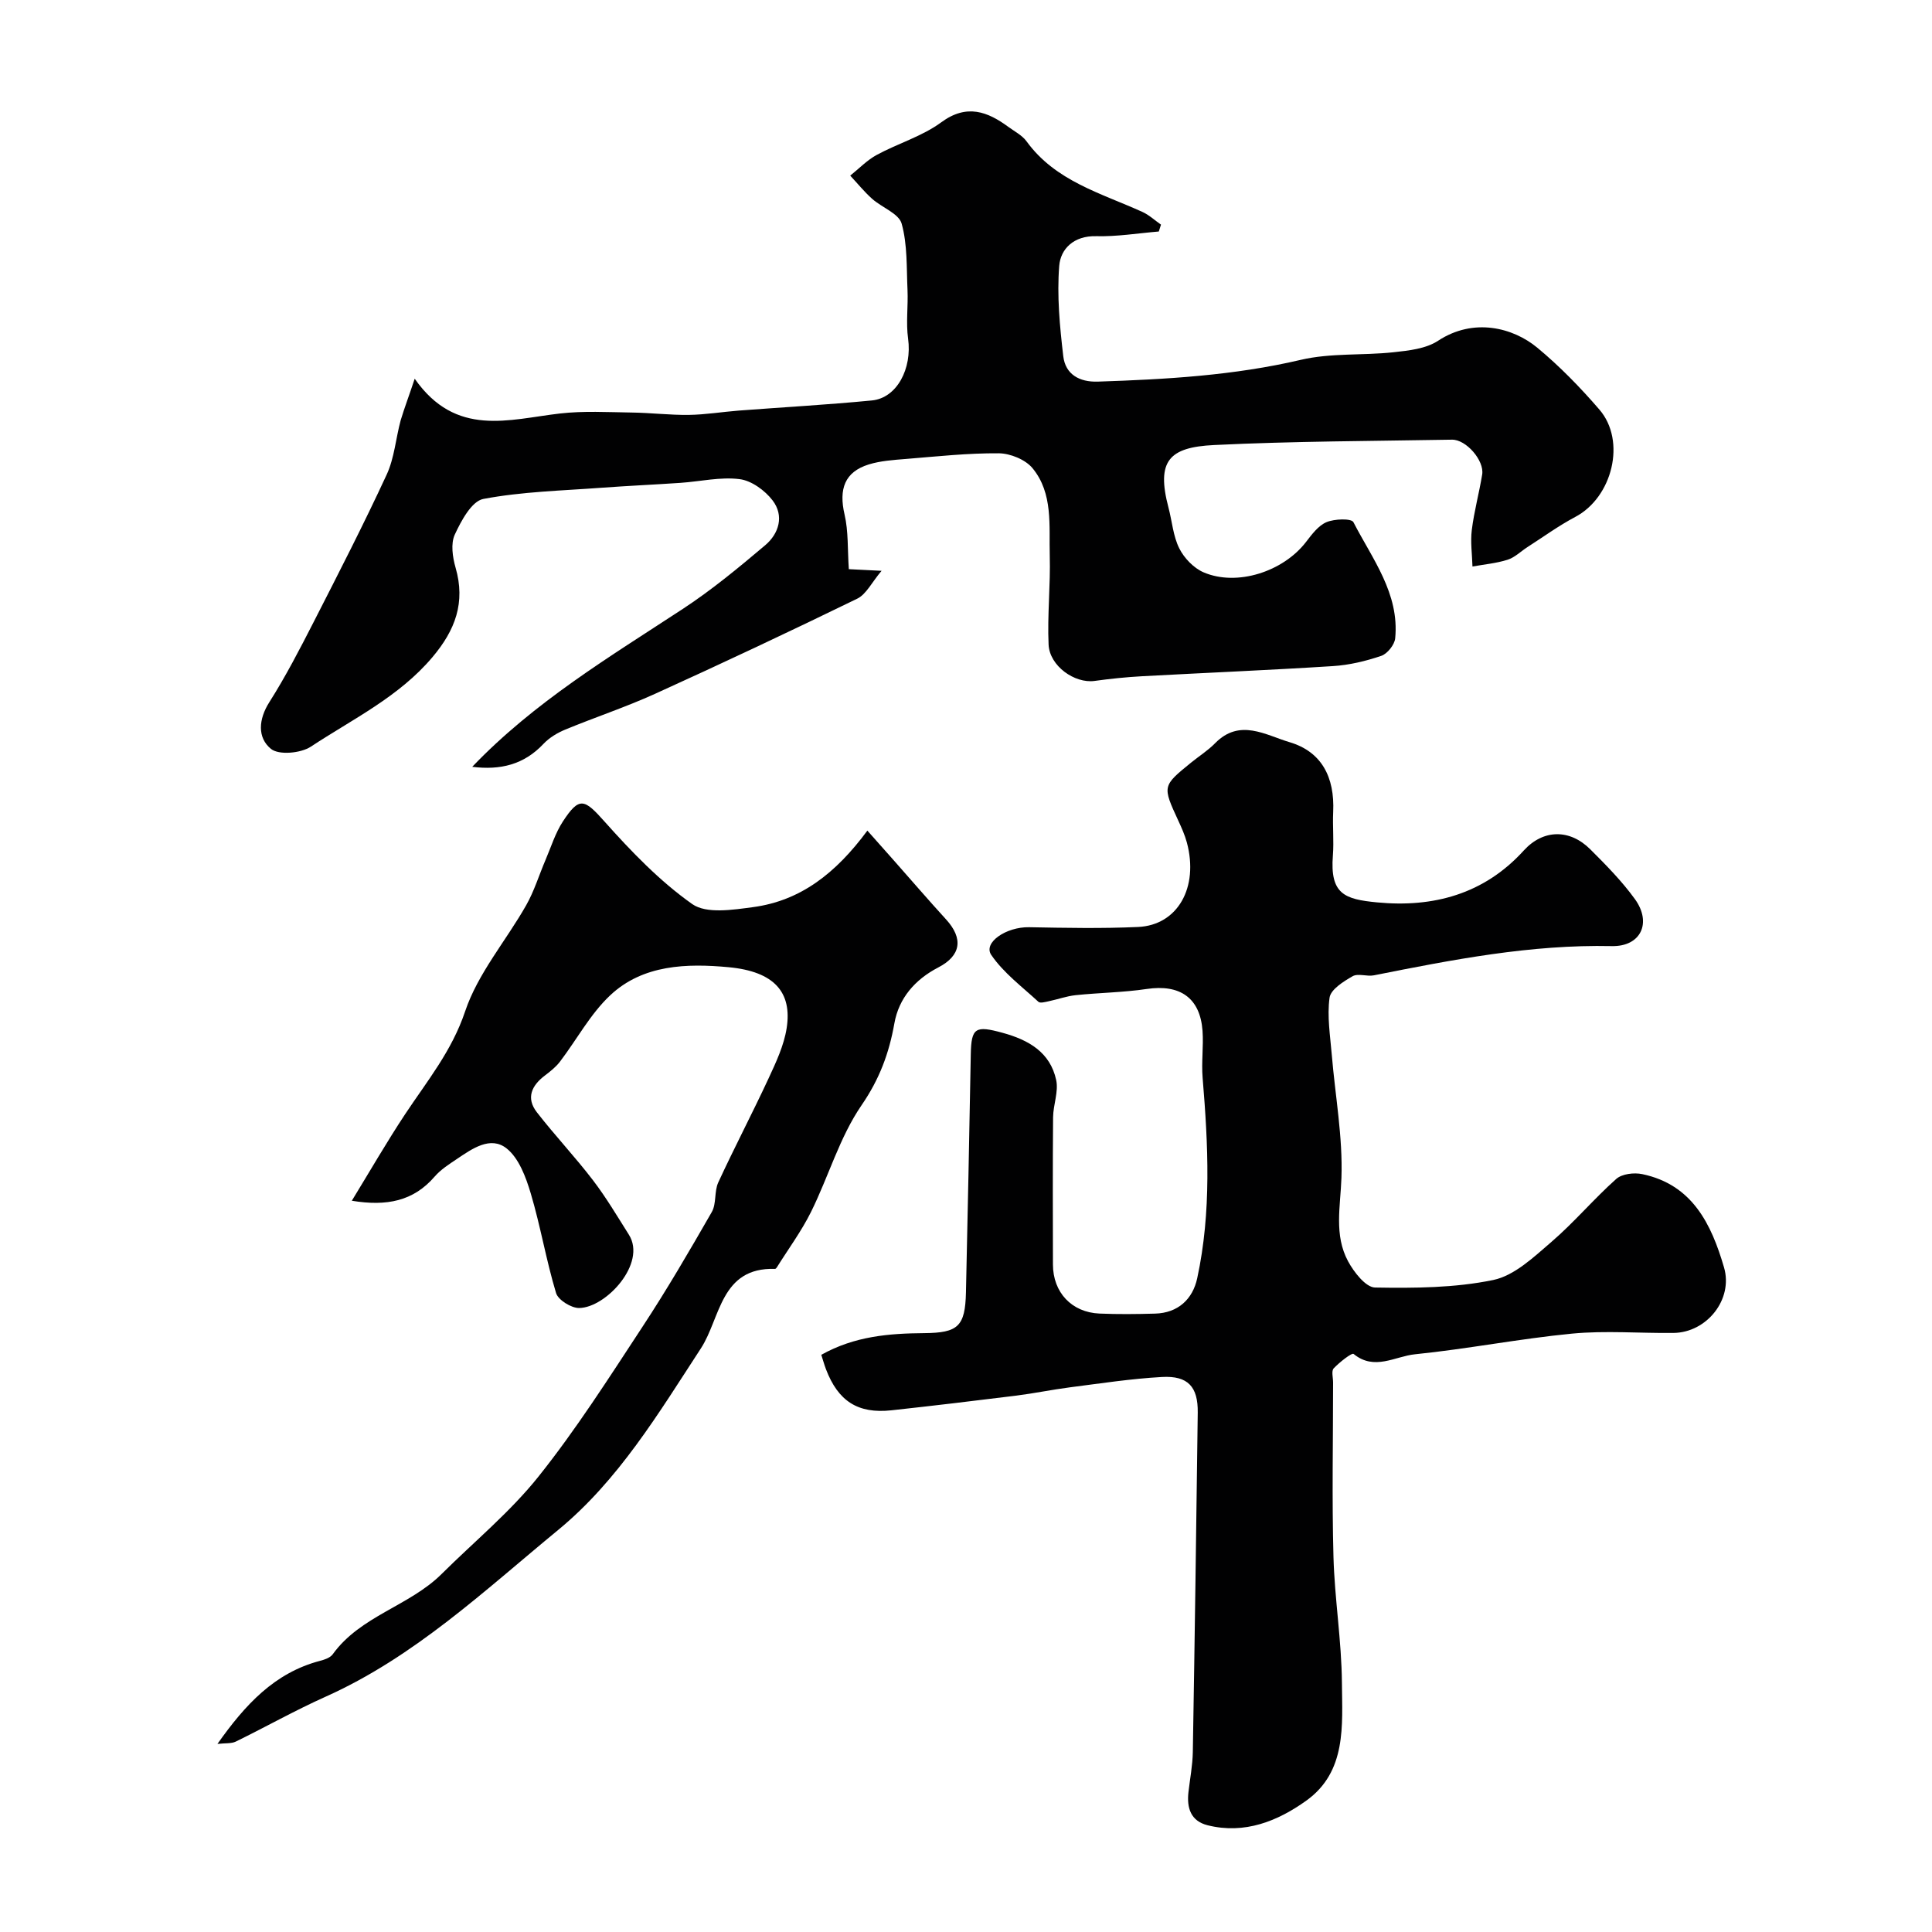 <svg enable-background="new 0 0 400 400" viewBox="0 0 400 400" xmlns="http://www.w3.org/2000/svg"><g fill="#010102"><path d="m170.04 280.5c6.92-3.88 14.08-4.43 21.32-4.49 7-.06 8.47-1.39 8.63-8.43.37-16.43.7-32.85 1-49.28.1-5.55.96-6.01 6.58-4.47 5.4 1.48 9.85 4.02 11.1 9.77.52 2.41-.61 5.13-.64 7.71-.09 10.16-.05 20.33-.03 30.49.01 5.78 3.87 9.91 9.64 10.16 3.82.16 7.66.12 11.49.01 4.79-.13 7.81-3.01 8.74-7.32 2.97-13.74 2.27-27.63 1.12-41.51-.27-3.22.21-6.5-.02-9.73-.5-6.83-4.68-9.68-11.57-8.65-4.86.72-9.82.77-14.71 1.28-1.88.2-3.7.87-5.57 1.26-.71.15-1.76.45-2.13.11-3.38-3.12-7.22-5.98-9.76-9.7-1.73-2.54 3.08-5.83 7.83-5.74 7.52.14 15.05.29 22.56-.05 8.22-.37 12.6-8.19 10.11-17.48-.42-1.55-1.09-3.05-1.77-4.52-3.31-7.18-3.33-7.17 2.64-12.03 1.65-1.34 3.49-2.5 4.97-4.01 5.09-5.2 10.46-1.69 15.42-.22 6.6 1.96 9.37 7.18 9.03 14.45-.14 2.99.17 6.01-.06 8.99-.63 8.03 2.41 9.08 9.16 9.73 11.57 1.11 22.12-1.67 30.36-10.74 4.04-4.44 9.54-4.48 13.78-.24 3.27 3.26 6.55 6.59 9.24 10.31 3.54 4.91 1.21 9.85-4.8 9.72-16.74-.36-32.98 2.81-49.24 6.05-1.44.29-3.29-.46-4.42.19-1.89 1.08-4.54 2.74-4.77 4.45-.53 3.84.13 7.87.46 11.81.71 8.51 2.3 17.04 2 25.51-.21 5.93-1.56 11.8 1.37 17.24 1.21 2.25 3.66 5.4 5.59 5.44 8.17.14 16.53.08 24.47-1.56 4.39-.91 8.41-4.76 12.06-7.9 4.71-4.05 8.75-8.88 13.4-13.02 1.19-1.06 3.69-1.36 5.39-1 10.38 2.17 14.31 10.35 16.93 19.31 1.94 6.62-3.57 13.5-10.47 13.57-7 .08-14.05-.52-20.98.14-10.88 1.05-21.66 3.18-32.54 4.28-4.09.41-8.4 3.47-12.7-.07-.36-.3-2.93 1.72-4.13 2.99-.5.54-.12 1.92-.12 2.92 0 12.03-.25 24.07.08 36.09.24 8.71 1.68 17.4 1.75 26.1.07 8.75 1.01 18.37-7.37 24.38-5.92 4.24-12.77 7.02-20.44 5.1-3.51-.88-4.34-3.61-3.96-6.89.32-2.76.85-5.51.9-8.27.4-23.43.72-46.85 1.02-70.28.07-5.33-2.01-7.67-7.4-7.37-6.37.35-12.71 1.33-19.05 2.14-3.72.48-7.41 1.25-11.13 1.72-8.61 1.07-17.22 2.1-25.84 3.04-6.94.75-11.04-1.89-13.56-8.53-.34-.9-.6-1.84-.96-2.96z"/><path d="m85.86 78.41c8.54 12.21 19.5 8.42 30.07 7.2 4.88-.56 9.88-.27 14.82-.2 3.96.05 7.91.54 11.87.49 3.44-.05 6.87-.62 10.3-.89 9.19-.7 18.41-1.21 27.58-2.1 5.21-.5 8.37-6.6 7.51-12.81-.46-3.3.03-6.72-.12-10.08-.21-4.6 0-9.37-1.21-13.71-.59-2.11-4.09-3.34-6.12-5.15-1.63-1.46-3.03-3.19-4.53-4.8 1.82-1.45 3.49-3.21 5.51-4.3 4.39-2.38 9.39-3.83 13.34-6.74 5.28-3.9 9.62-2.18 13.85.92 1.32.97 2.9 1.77 3.82 3.04 5.98 8.23 15.38 10.7 23.96 14.59 1.4.63 2.58 1.75 3.86 2.64-.15.47-.3.95-.45 1.42-4.33.36-8.67 1.08-12.98.97-4.61-.12-7.36 2.62-7.64 6.15-.49 6.18.11 12.51.84 18.71.44 3.73 3.32 5.38 7.16 5.25 14.12-.47 28.15-1.26 42.02-4.51 6.18-1.45 12.8-.88 19.19-1.57 3.15-.34 6.71-.72 9.23-2.38 7.37-4.85 15.54-2.7 20.52 1.42 4.65 3.85 8.93 8.25 12.88 12.83 5.6 6.5 2.7 18.16-4.99 22.22-3.44 1.82-6.62 4.14-9.91 6.25-1.37.88-2.61 2.14-4.11 2.62-2.34.74-4.84.96-7.27 1.4-.07-2.52-.45-5.09-.14-7.57.48-3.86 1.52-7.64 2.15-11.48.47-2.88-3.32-7.26-6.25-7.21-16.43.29-32.88.31-49.28 1.11-9.31.46-11.97 3.29-9.42 12.95.75 2.83.96 5.9 2.24 8.45 1.01 2.02 2.99 4.08 5.04 4.96 6.92 2.96 16.46-.15 21.18-6.27 1.21-1.57 2.55-3.4 4.25-4.12 1.65-.7 5.16-.81 5.58 0 3.92 7.62 9.55 14.76 8.65 24.04-.13 1.34-1.62 3.21-2.89 3.64-3.21 1.09-6.63 1.91-10.02 2.12-13.17.84-26.37 1.38-39.55 2.1-3.27.18-6.54.52-9.79.97-4.1.56-9.31-3.08-9.51-7.53-.28-6.12.41-12.28.24-18.41-.17-6.21.73-12.88-3.56-18.1-1.47-1.79-4.61-3.07-7-3.09-6.4-.05-12.8.65-19.19 1.17-2.59.21-5.27.38-7.73 1.14-4.98 1.55-6.23 5.09-5 10.38.81 3.48.6 7.19.88 11.3.93.05 3.15.16 6.78.34-2.03 2.39-3.16 4.85-5.04 5.77-13.88 6.76-27.85 13.34-41.91 19.72-6.06 2.75-12.42 4.85-18.58 7.4-1.62.67-3.27 1.67-4.46 2.93-4.06 4.33-8.97 5.49-14.76 4.76 12.84-13.42 28.42-22.74 43.58-32.68 6-3.93 11.58-8.55 17.07-13.19 2.87-2.42 3.96-6.12 1.54-9.28-1.58-2.07-4.38-4.11-6.84-4.41-3.99-.5-8.15.49-12.24.77-5.43.37-10.87.61-16.3 1.01-8.19.61-16.48.8-24.51 2.32-2.41.46-4.59 4.52-5.91 7.38-.87 1.87-.46 4.68.16 6.84 2.09 7.22-.06 12.94-4.78 18.53-6.95 8.24-16.49 12.8-25.17 18.53-2.09 1.38-6.65 1.8-8.28.46-2.82-2.31-2.6-6.1-.31-9.69 3.38-5.33 6.3-10.98 9.18-16.61 5.16-10.1 10.34-20.19 15.1-30.48 1.6-3.46 1.88-7.51 2.9-11.26.78-2.58 1.75-5.13 2.9-8.59z"/><path d="m45.02 361.06c5.72-8.09 11.79-14.73 21.27-17.21.93-.24 2.08-.64 2.59-1.34 5.75-7.98 15.87-9.98 22.56-16.64 6.73-6.69 14.18-12.81 20.06-20.18 7.81-9.79 14.58-20.43 21.47-30.92 5.1-7.75 9.78-15.79 14.4-23.84.99-1.73.48-4.26 1.34-6.12 3.33-7.22 7.04-14.28 10.39-21.49 1.56-3.36 3.21-6.86 3.77-10.46 1.15-7.38-2.51-11.72-12.01-12.61-8.58-.8-17.75-.59-24.56 5.85-4.11 3.88-6.89 9.14-10.37 13.71-.84 1.1-1.99 2.01-3.11 2.86-2.77 2.09-3.95 4.67-1.67 7.61 3.72 4.79 7.91 9.23 11.6 14.05 2.74 3.58 5.05 7.49 7.46 11.31 3.73 5.92-4.74 15.1-10.3 15.17-1.64.02-4.34-1.66-4.78-3.09-2.05-6.79-3.22-13.85-5.25-20.66-1-3.35-2.45-7.27-4.99-9.29-3.34-2.65-7.14.06-10.3 2.19-1.63 1.09-3.35 2.19-4.61 3.65-4.37 5.06-9.89 6.19-17.14 4.99 3.77-6.16 7.22-12.15 11.03-17.91 4.55-6.86 9.67-13.07 12.43-21.3 2.63-7.85 8.46-14.6 12.64-21.97 1.66-2.93 2.66-6.24 4-9.37 1.15-2.69 2.03-5.58 3.61-7.99 3.41-5.21 4.45-4.64 8.61.03 5.53 6.2 11.43 12.34 18.16 17.09 2.93 2.06 8.42 1.19 12.61.63 9.77-1.32 17.07-6.94 23.65-15.84 1.93 2.18 3.7 4.16 5.46 6.15 3.6 4.07 7.15 8.2 10.82 12.22 3.63 3.97 3.13 7.51-1.6 9.96-4.8 2.49-8.17 6.35-9.09 11.58-1.1 6.21-3.09 11.55-6.79 16.94-4.54 6.61-6.83 14.74-10.44 22.04-2 4.04-4.72 7.72-7.12 11.56-.08.13-.24.29-.36.29-11.32-.36-11.27 10.21-15.35 16.46-8.77 13.44-17.04 27.3-29.57 37.61-15.25 12.55-29.72 26.26-48.12 34.5-6.32 2.83-12.38 6.25-18.61 9.3-.91.44-2.13.29-3.79.48z"/></g></svg>